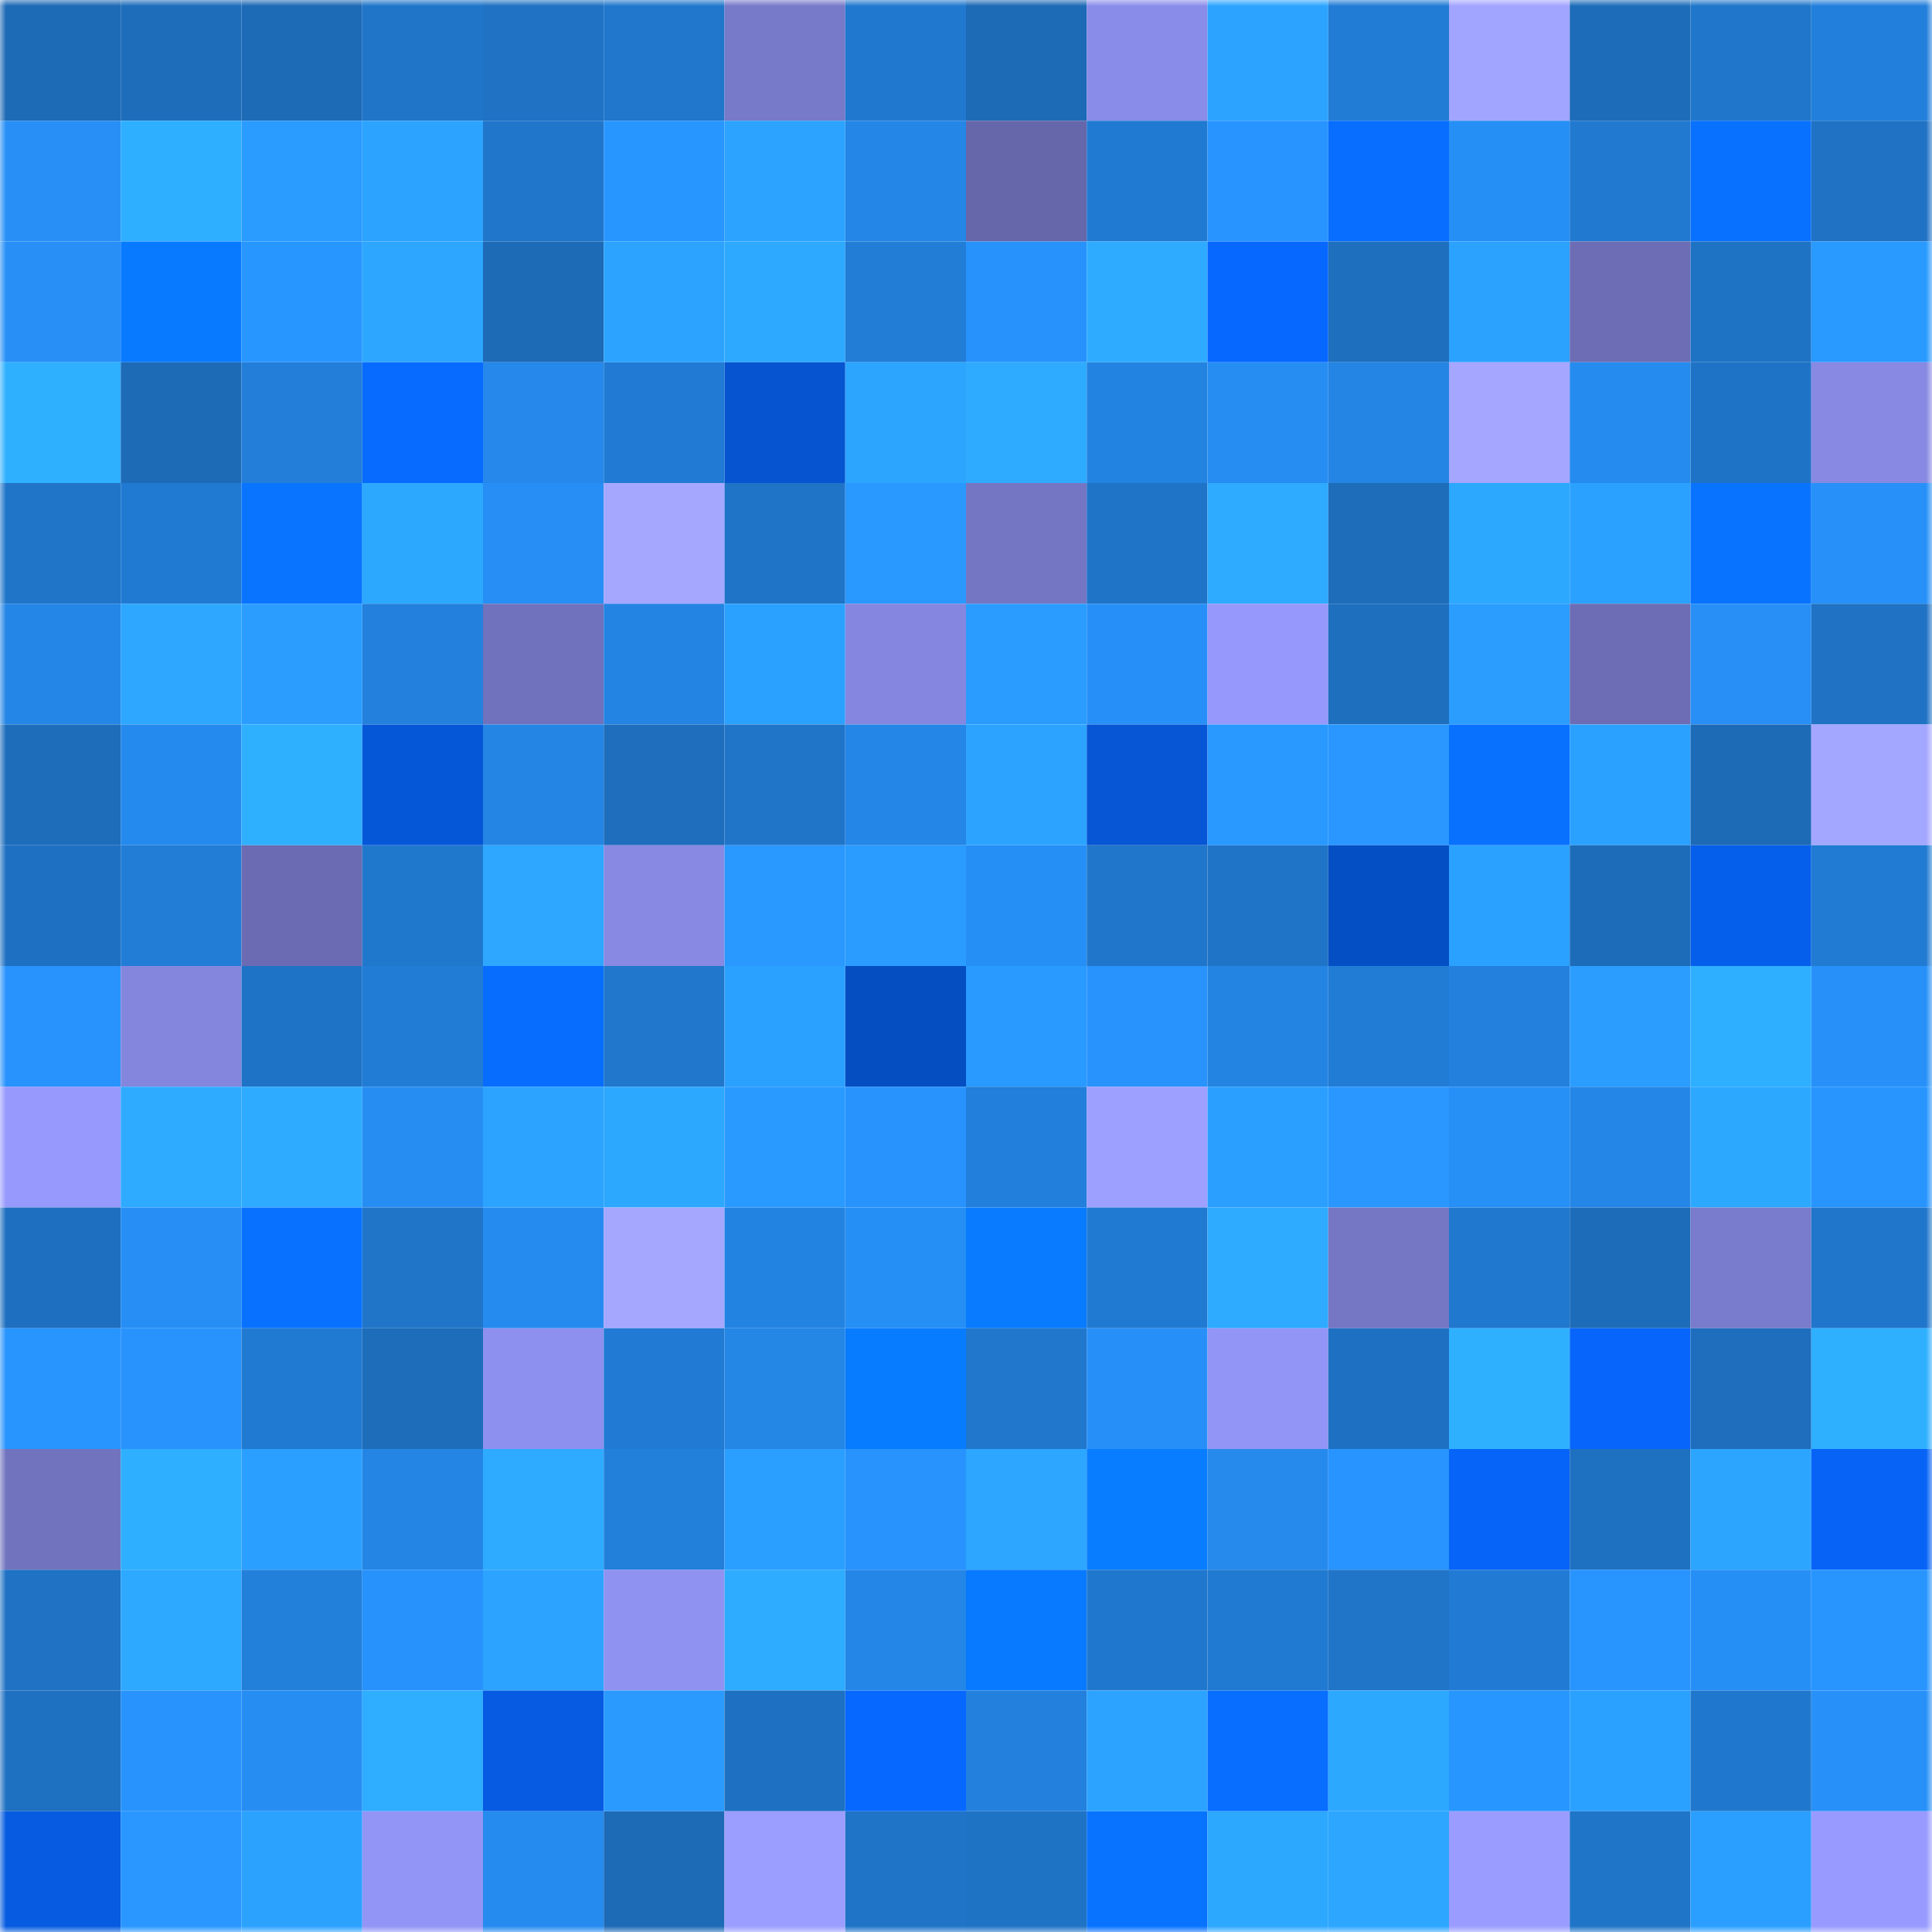 <svg viewBox="0 0 160 160" fill="none" role="img" xmlns="http://www.w3.org/2000/svg" width="240" height="240" name="ens%2Cthisisalex.eth"><mask id="648470547" mask-type="alpha" maskUnits="userSpaceOnUse" x="0" y="0" width="160" height="160"><rect width="160" height="160" fill="#FFFFFF"></rect></mask><g mask="url(#648470547)"><rect x="0" y="0" width="10" height="10" fill="#1d6ab6"></rect><rect x="10" y="0" width="10" height="10" fill="#1d6dbb"></rect><rect x="20" y="0" width="10" height="10" fill="#1d6ab6"></rect><rect x="30" y="0" width="10" height="10" fill="#2075c9"></rect><rect x="40" y="0" width="10" height="10" fill="#1f72c4"></rect><rect x="50" y="0" width="10" height="10" fill="#2077cc"></rect><rect x="60" y="0" width="10" height="10" fill="#7779c9"></rect><rect x="70" y="0" width="10" height="10" fill="#2179cf"></rect><rect x="80" y="0" width="10" height="10" fill="#1d6ab6"></rect><rect x="90" y="0" width="10" height="10" fill="#8a8ce9"></rect><rect x="100" y="0" width="10" height="10" fill="#2ca4ff"></rect><rect x="110" y="0" width="10" height="10" fill="#217cd5"></rect><rect x="120" y="0" width="10" height="10" fill="#a2a5ff"></rect><rect x="130" y="0" width="10" height="10" fill="#1d6cb9"></rect><rect x="140" y="0" width="10" height="10" fill="#2076ca"></rect><rect x="150" y="0" width="10" height="10" fill="#227fdb"></rect><rect x="0" y="10" width="10" height="10" fill="#278ff6"></rect><rect x="10" y="10" width="10" height="10" fill="#2fafff"></rect><rect x="20" y="10" width="10" height="10" fill="#2a9bff"></rect><rect x="30" y="10" width="10" height="10" fill="#2ca4ff"></rect><rect x="40" y="10" width="10" height="10" fill="#2076cb"></rect><rect x="50" y="10" width="10" height="10" fill="#2896ff"></rect><rect x="60" y="10" width="10" height="10" fill="#2ca3ff"></rect><rect x="70" y="10" width="10" height="10" fill="#2486e6"></rect><rect x="80" y="10" width="10" height="10" fill="#6667ab"></rect><rect x="90" y="10" width="10" height="10" fill="#217ad2"></rect><rect x="100" y="10" width="10" height="10" fill="#2894ff"></rect><rect x="110" y="10" width="10" height="10" fill="#076eff"></rect><rect x="120" y="10" width="10" height="10" fill="#268ff5"></rect><rect x="130" y="10" width="10" height="10" fill="#2179d0"></rect><rect x="140" y="10" width="10" height="10" fill="#0871ff"></rect><rect x="150" y="10" width="10" height="10" fill="#1f72c4"></rect><rect x="0" y="20" width="10" height="10" fill="#278ff6"></rect><rect x="10" y="20" width="10" height="10" fill="#087aff"></rect><rect x="20" y="20" width="10" height="10" fill="#2896ff"></rect><rect x="30" y="20" width="10" height="10" fill="#2da6ff"></rect><rect x="40" y="20" width="10" height="10" fill="#1d6ab6"></rect><rect x="50" y="20" width="10" height="10" fill="#2ca3ff"></rect><rect x="60" y="20" width="10" height="10" fill="#2da9ff"></rect><rect x="70" y="20" width="10" height="10" fill="#227dd7"></rect><rect x="80" y="20" width="10" height="10" fill="#2792fb"></rect><rect x="90" y="20" width="10" height="10" fill="#2eabff"></rect><rect x="100" y="20" width="10" height="10" fill="#0768ff"></rect><rect x="110" y="20" width="10" height="10" fill="#1e6fbe"></rect><rect x="120" y="20" width="10" height="10" fill="#2ca2ff"></rect><rect x="130" y="20" width="10" height="10" fill="#6c6db5"></rect><rect x="140" y="20" width="10" height="10" fill="#1f73c5"></rect><rect x="150" y="20" width="10" height="10" fill="#299aff"></rect><rect x="0" y="30" width="10" height="10" fill="#2fb0ff"></rect><rect x="10" y="30" width="10" height="10" fill="#1d6bb7"></rect><rect x="20" y="30" width="10" height="10" fill="#227ed9"></rect><rect x="30" y="30" width="10" height="10" fill="#076bff"></rect><rect x="40" y="30" width="10" height="10" fill="#2588ea"></rect><rect x="50" y="30" width="10" height="10" fill="#217bd4"></rect><rect x="60" y="30" width="10" height="10" fill="#0654cf"></rect><rect x="70" y="30" width="10" height="10" fill="#2ca5ff"></rect><rect x="80" y="30" width="10" height="10" fill="#2eabff"></rect><rect x="90" y="30" width="10" height="10" fill="#2383e1"></rect><rect x="100" y="30" width="10" height="10" fill="#268df3"></rect><rect x="110" y="30" width="10" height="10" fill="#2485e4"></rect><rect x="120" y="30" width="10" height="10" fill="#a4a6ff"></rect><rect x="130" y="30" width="10" height="10" fill="#258bee"></rect><rect x="140" y="30" width="10" height="10" fill="#1f73c6"></rect><rect x="150" y="30" width="10" height="10" fill="#8789e2"></rect><rect x="0" y="40" width="10" height="10" fill="#2075c9"></rect><rect x="10" y="40" width="10" height="10" fill="#217ad2"></rect><rect x="20" y="40" width="10" height="10" fill="#0874ff"></rect><rect x="30" y="40" width="10" height="10" fill="#2da8ff"></rect><rect x="40" y="40" width="10" height="10" fill="#268ef4"></rect><rect x="50" y="40" width="10" height="10" fill="#a5a7ff"></rect><rect x="60" y="40" width="10" height="10" fill="#1f74c8"></rect><rect x="70" y="40" width="10" height="10" fill="#2998ff"></rect><rect x="80" y="40" width="10" height="10" fill="#7476c3"></rect><rect x="90" y="40" width="10" height="10" fill="#1f74c7"></rect><rect x="100" y="40" width="10" height="10" fill="#2eaaff"></rect><rect x="110" y="40" width="10" height="10" fill="#1d6dba"></rect><rect x="120" y="40" width="10" height="10" fill="#2da8ff"></rect><rect x="130" y="40" width="10" height="10" fill="#2ba1ff"></rect><rect x="140" y="40" width="10" height="10" fill="#0873ff"></rect><rect x="150" y="40" width="10" height="10" fill="#2791f9"></rect><rect x="0" y="50" width="10" height="10" fill="#2486e6"></rect><rect x="10" y="50" width="10" height="10" fill="#2da7ff"></rect><rect x="20" y="50" width="10" height="10" fill="#2a9dff"></rect><rect x="30" y="50" width="10" height="10" fill="#2380dc"></rect><rect x="40" y="50" width="10" height="10" fill="#7072bd"></rect><rect x="50" y="50" width="10" height="10" fill="#2484e3"></rect><rect x="60" y="50" width="10" height="10" fill="#2ba1ff"></rect><rect x="70" y="50" width="10" height="10" fill="#8486df"></rect><rect x="80" y="50" width="10" height="10" fill="#2a9cff"></rect><rect x="90" y="50" width="10" height="10" fill="#2790f8"></rect><rect x="100" y="50" width="10" height="10" fill="#9698fc"></rect><rect x="110" y="50" width="10" height="10" fill="#1e6fbe"></rect><rect x="120" y="50" width="10" height="10" fill="#2a9dff"></rect><rect x="130" y="50" width="10" height="10" fill="#6c6db5"></rect><rect x="140" y="50" width="10" height="10" fill="#278ff6"></rect><rect x="150" y="50" width="10" height="10" fill="#1f72c4"></rect><rect x="0" y="60" width="10" height="10" fill="#1d6dbb"></rect><rect x="10" y="60" width="10" height="10" fill="#258aed"></rect><rect x="20" y="60" width="10" height="10" fill="#2fb0ff"></rect><rect x="30" y="60" width="10" height="10" fill="#0657d8"></rect><rect x="40" y="60" width="10" height="10" fill="#2485e4"></rect><rect x="50" y="60" width="10" height="10" fill="#1e6ebd"></rect><rect x="60" y="60" width="10" height="10" fill="#2075c9"></rect><rect x="70" y="60" width="10" height="10" fill="#2486e6"></rect><rect x="80" y="60" width="10" height="10" fill="#2ca4ff"></rect><rect x="90" y="60" width="10" height="10" fill="#0656d5"></rect><rect x="100" y="60" width="10" height="10" fill="#2998ff"></rect><rect x="110" y="60" width="10" height="10" fill="#2997ff"></rect><rect x="120" y="60" width="10" height="10" fill="#0872ff"></rect><rect x="130" y="60" width="10" height="10" fill="#2ba1ff"></rect><rect x="140" y="60" width="10" height="10" fill="#1d6ab6"></rect><rect x="150" y="60" width="10" height="10" fill="#a4a7ff"></rect><rect x="0" y="70" width="10" height="10" fill="#1e71c2"></rect><rect x="10" y="70" width="10" height="10" fill="#227dd6"></rect><rect x="20" y="70" width="10" height="10" fill="#6a6bb2"></rect><rect x="30" y="70" width="10" height="10" fill="#2078cd"></rect><rect x="40" y="70" width="10" height="10" fill="#2da7ff"></rect><rect x="50" y="70" width="10" height="10" fill="#8789e3"></rect><rect x="60" y="70" width="10" height="10" fill="#2998ff"></rect><rect x="70" y="70" width="10" height="10" fill="#2a9cff"></rect><rect x="80" y="70" width="10" height="10" fill="#268ff5"></rect><rect x="90" y="70" width="10" height="10" fill="#2076ca"></rect><rect x="100" y="70" width="10" height="10" fill="#1f74c7"></rect><rect x="110" y="70" width="10" height="10" fill="#054fc4"></rect><rect x="120" y="70" width="10" height="10" fill="#2ba1ff"></rect><rect x="130" y="70" width="10" height="10" fill="#1d6cb9"></rect><rect x="140" y="70" width="10" height="10" fill="#065fea"></rect><rect x="150" y="70" width="10" height="10" fill="#217bd3"></rect><rect x="0" y="80" width="10" height="10" fill="#2893fc"></rect><rect x="10" y="80" width="10" height="10" fill="#8486de"></rect><rect x="20" y="80" width="10" height="10" fill="#1f73c6"></rect><rect x="30" y="80" width="10" height="10" fill="#217cd5"></rect><rect x="40" y="80" width="10" height="10" fill="#076dff"></rect><rect x="50" y="80" width="10" height="10" fill="#2077cc"></rect><rect x="60" y="80" width="10" height="10" fill="#2ba1ff"></rect><rect x="70" y="80" width="10" height="10" fill="#054ec2"></rect><rect x="80" y="80" width="10" height="10" fill="#299aff"></rect><rect x="90" y="80" width="10" height="10" fill="#2893fc"></rect><rect x="100" y="80" width="10" height="10" fill="#2484e2"></rect><rect x="110" y="80" width="10" height="10" fill="#217cd5"></rect><rect x="120" y="80" width="10" height="10" fill="#2380dc"></rect><rect x="130" y="80" width="10" height="10" fill="#2a9dff"></rect><rect x="140" y="80" width="10" height="10" fill="#2fafff"></rect><rect x="150" y="80" width="10" height="10" fill="#2791f9"></rect><rect x="0" y="90" width="10" height="10" fill="#9799fd"></rect><rect x="10" y="90" width="10" height="10" fill="#2eabff"></rect><rect x="20" y="90" width="10" height="10" fill="#2eabff"></rect><rect x="30" y="90" width="10" height="10" fill="#268ef3"></rect><rect x="40" y="90" width="10" height="10" fill="#2ca3ff"></rect><rect x="50" y="90" width="10" height="10" fill="#2da8ff"></rect><rect x="60" y="90" width="10" height="10" fill="#299aff"></rect><rect x="70" y="90" width="10" height="10" fill="#2893fd"></rect><rect x="80" y="90" width="10" height="10" fill="#227fdb"></rect><rect x="90" y="90" width="10" height="10" fill="#9da0ff"></rect><rect x="100" y="90" width="10" height="10" fill="#2b9fff"></rect><rect x="110" y="90" width="10" height="10" fill="#2997ff"></rect><rect x="120" y="90" width="10" height="10" fill="#2790f7"></rect><rect x="130" y="90" width="10" height="10" fill="#2487e7"></rect><rect x="140" y="90" width="10" height="10" fill="#2da8ff"></rect><rect x="150" y="90" width="10" height="10" fill="#2895ff"></rect><rect x="0" y="100" width="10" height="10" fill="#1e6fbf"></rect><rect x="10" y="100" width="10" height="10" fill="#268ef4"></rect><rect x="20" y="100" width="10" height="10" fill="#0871ff"></rect><rect x="30" y="100" width="10" height="10" fill="#2075c9"></rect><rect x="40" y="100" width="10" height="10" fill="#268bef"></rect><rect x="50" y="100" width="10" height="10" fill="#a5a7ff"></rect><rect x="60" y="100" width="10" height="10" fill="#2383e1"></rect><rect x="70" y="100" width="10" height="10" fill="#268ff5"></rect><rect x="80" y="100" width="10" height="10" fill="#087bff"></rect><rect x="90" y="100" width="10" height="10" fill="#217ad2"></rect><rect x="100" y="100" width="10" height="10" fill="#2eaaff"></rect><rect x="110" y="100" width="10" height="10" fill="#7576c4"></rect><rect x="120" y="100" width="10" height="10" fill="#2078cf"></rect><rect x="130" y="100" width="10" height="10" fill="#1d6cb9"></rect><rect x="140" y="100" width="10" height="10" fill="#797bcc"></rect><rect x="150" y="100" width="10" height="10" fill="#2076cb"></rect><rect x="0" y="110" width="10" height="10" fill="#2894fe"></rect><rect x="10" y="110" width="10" height="10" fill="#2893fc"></rect><rect x="20" y="110" width="10" height="10" fill="#217ad1"></rect><rect x="30" y="110" width="10" height="10" fill="#1d6dba"></rect><rect x="40" y="110" width="10" height="10" fill="#8e90ef"></rect><rect x="50" y="110" width="10" height="10" fill="#217bd4"></rect><rect x="60" y="110" width="10" height="10" fill="#2486e5"></rect><rect x="70" y="110" width="10" height="10" fill="#087cff"></rect><rect x="80" y="110" width="10" height="10" fill="#2077cc"></rect><rect x="90" y="110" width="10" height="10" fill="#2790f8"></rect><rect x="100" y="110" width="10" height="10" fill="#9395f6"></rect><rect x="110" y="110" width="10" height="10" fill="#1e71c2"></rect><rect x="120" y="110" width="10" height="10" fill="#2fb0ff"></rect><rect x="130" y="110" width="10" height="10" fill="#0765fb"></rect><rect x="140" y="110" width="10" height="10" fill="#1e6ebd"></rect><rect x="150" y="110" width="10" height="10" fill="#2fb0ff"></rect><rect x="0" y="120" width="10" height="10" fill="#7173be"></rect><rect x="10" y="120" width="10" height="10" fill="#2fafff"></rect><rect x="20" y="120" width="10" height="10" fill="#2b9fff"></rect><rect x="30" y="120" width="10" height="10" fill="#2485e4"></rect><rect x="40" y="120" width="10" height="10" fill="#2eabff"></rect><rect x="50" y="120" width="10" height="10" fill="#2280db"></rect><rect x="60" y="120" width="10" height="10" fill="#2b9fff"></rect><rect x="70" y="120" width="10" height="10" fill="#2893fd"></rect><rect x="80" y="120" width="10" height="10" fill="#2da6ff"></rect><rect x="90" y="120" width="10" height="10" fill="#087dff"></rect><rect x="100" y="120" width="10" height="10" fill="#258aec"></rect><rect x="110" y="120" width="10" height="10" fill="#2894ff"></rect><rect x="120" y="120" width="10" height="10" fill="#0764f9"></rect><rect x="130" y="120" width="10" height="10" fill="#1e70c1"></rect><rect x="140" y="120" width="10" height="10" fill="#2ca5ff"></rect><rect x="150" y="120" width="10" height="10" fill="#0763f6"></rect><rect x="0" y="130" width="10" height="10" fill="#1f72c4"></rect><rect x="10" y="130" width="10" height="10" fill="#2da9ff"></rect><rect x="20" y="130" width="10" height="10" fill="#2280db"></rect><rect x="30" y="130" width="10" height="10" fill="#2792fb"></rect><rect x="40" y="130" width="10" height="10" fill="#2ca4ff"></rect><rect x="50" y="130" width="10" height="10" fill="#9092f1"></rect><rect x="60" y="130" width="10" height="10" fill="#2eacff"></rect><rect x="70" y="130" width="10" height="10" fill="#2486e6"></rect><rect x="80" y="130" width="10" height="10" fill="#087aff"></rect><rect x="90" y="130" width="10" height="10" fill="#2078ce"></rect><rect x="100" y="130" width="10" height="10" fill="#217ad1"></rect><rect x="110" y="130" width="10" height="10" fill="#2075c9"></rect><rect x="120" y="130" width="10" height="10" fill="#217bd4"></rect><rect x="130" y="130" width="10" height="10" fill="#2894fe"></rect><rect x="140" y="130" width="10" height="10" fill="#268ff5"></rect><rect x="150" y="130" width="10" height="10" fill="#2895ff"></rect><rect x="0" y="140" width="10" height="10" fill="#1e70c1"></rect><rect x="10" y="140" width="10" height="10" fill="#2893fc"></rect><rect x="20" y="140" width="10" height="10" fill="#268df3"></rect><rect x="30" y="140" width="10" height="10" fill="#2fadff"></rect><rect x="40" y="140" width="10" height="10" fill="#065be2"></rect><rect x="50" y="140" width="10" height="10" fill="#2a9aff"></rect><rect x="60" y="140" width="10" height="10" fill="#1e71c2"></rect><rect x="70" y="140" width="10" height="10" fill="#0768ff"></rect><rect x="80" y="140" width="10" height="10" fill="#2381dd"></rect><rect x="90" y="140" width="10" height="10" fill="#2ca4ff"></rect><rect x="100" y="140" width="10" height="10" fill="#076eff"></rect><rect x="110" y="140" width="10" height="10" fill="#2da8ff"></rect><rect x="120" y="140" width="10" height="10" fill="#2896ff"></rect><rect x="130" y="140" width="10" height="10" fill="#2ba1ff"></rect><rect x="140" y="140" width="10" height="10" fill="#2078ce"></rect><rect x="150" y="140" width="10" height="10" fill="#2791f9"></rect><rect x="0" y="150" width="10" height="10" fill="#065be0"></rect><rect x="10" y="150" width="10" height="10" fill="#2997ff"></rect><rect x="20" y="150" width="10" height="10" fill="#2ca2ff"></rect><rect x="30" y="150" width="10" height="10" fill="#9294f6"></rect><rect x="40" y="150" width="10" height="10" fill="#258bee"></rect><rect x="50" y="150" width="10" height="10" fill="#1d6ab6"></rect><rect x="60" y="150" width="10" height="10" fill="#9c9eff"></rect><rect x="70" y="150" width="10" height="10" fill="#1f74c8"></rect><rect x="80" y="150" width="10" height="10" fill="#1f73c5"></rect><rect x="90" y="150" width="10" height="10" fill="#0873ff"></rect><rect x="100" y="150" width="10" height="10" fill="#2da8ff"></rect><rect x="110" y="150" width="10" height="10" fill="#2da6ff"></rect><rect x="120" y="150" width="10" height="10" fill="#9a9dff"></rect><rect x="130" y="150" width="10" height="10" fill="#1f75c8"></rect><rect x="140" y="150" width="10" height="10" fill="#2b9fff"></rect><rect x="150" y="150" width="10" height="10" fill="#989aff"></rect></g></svg>